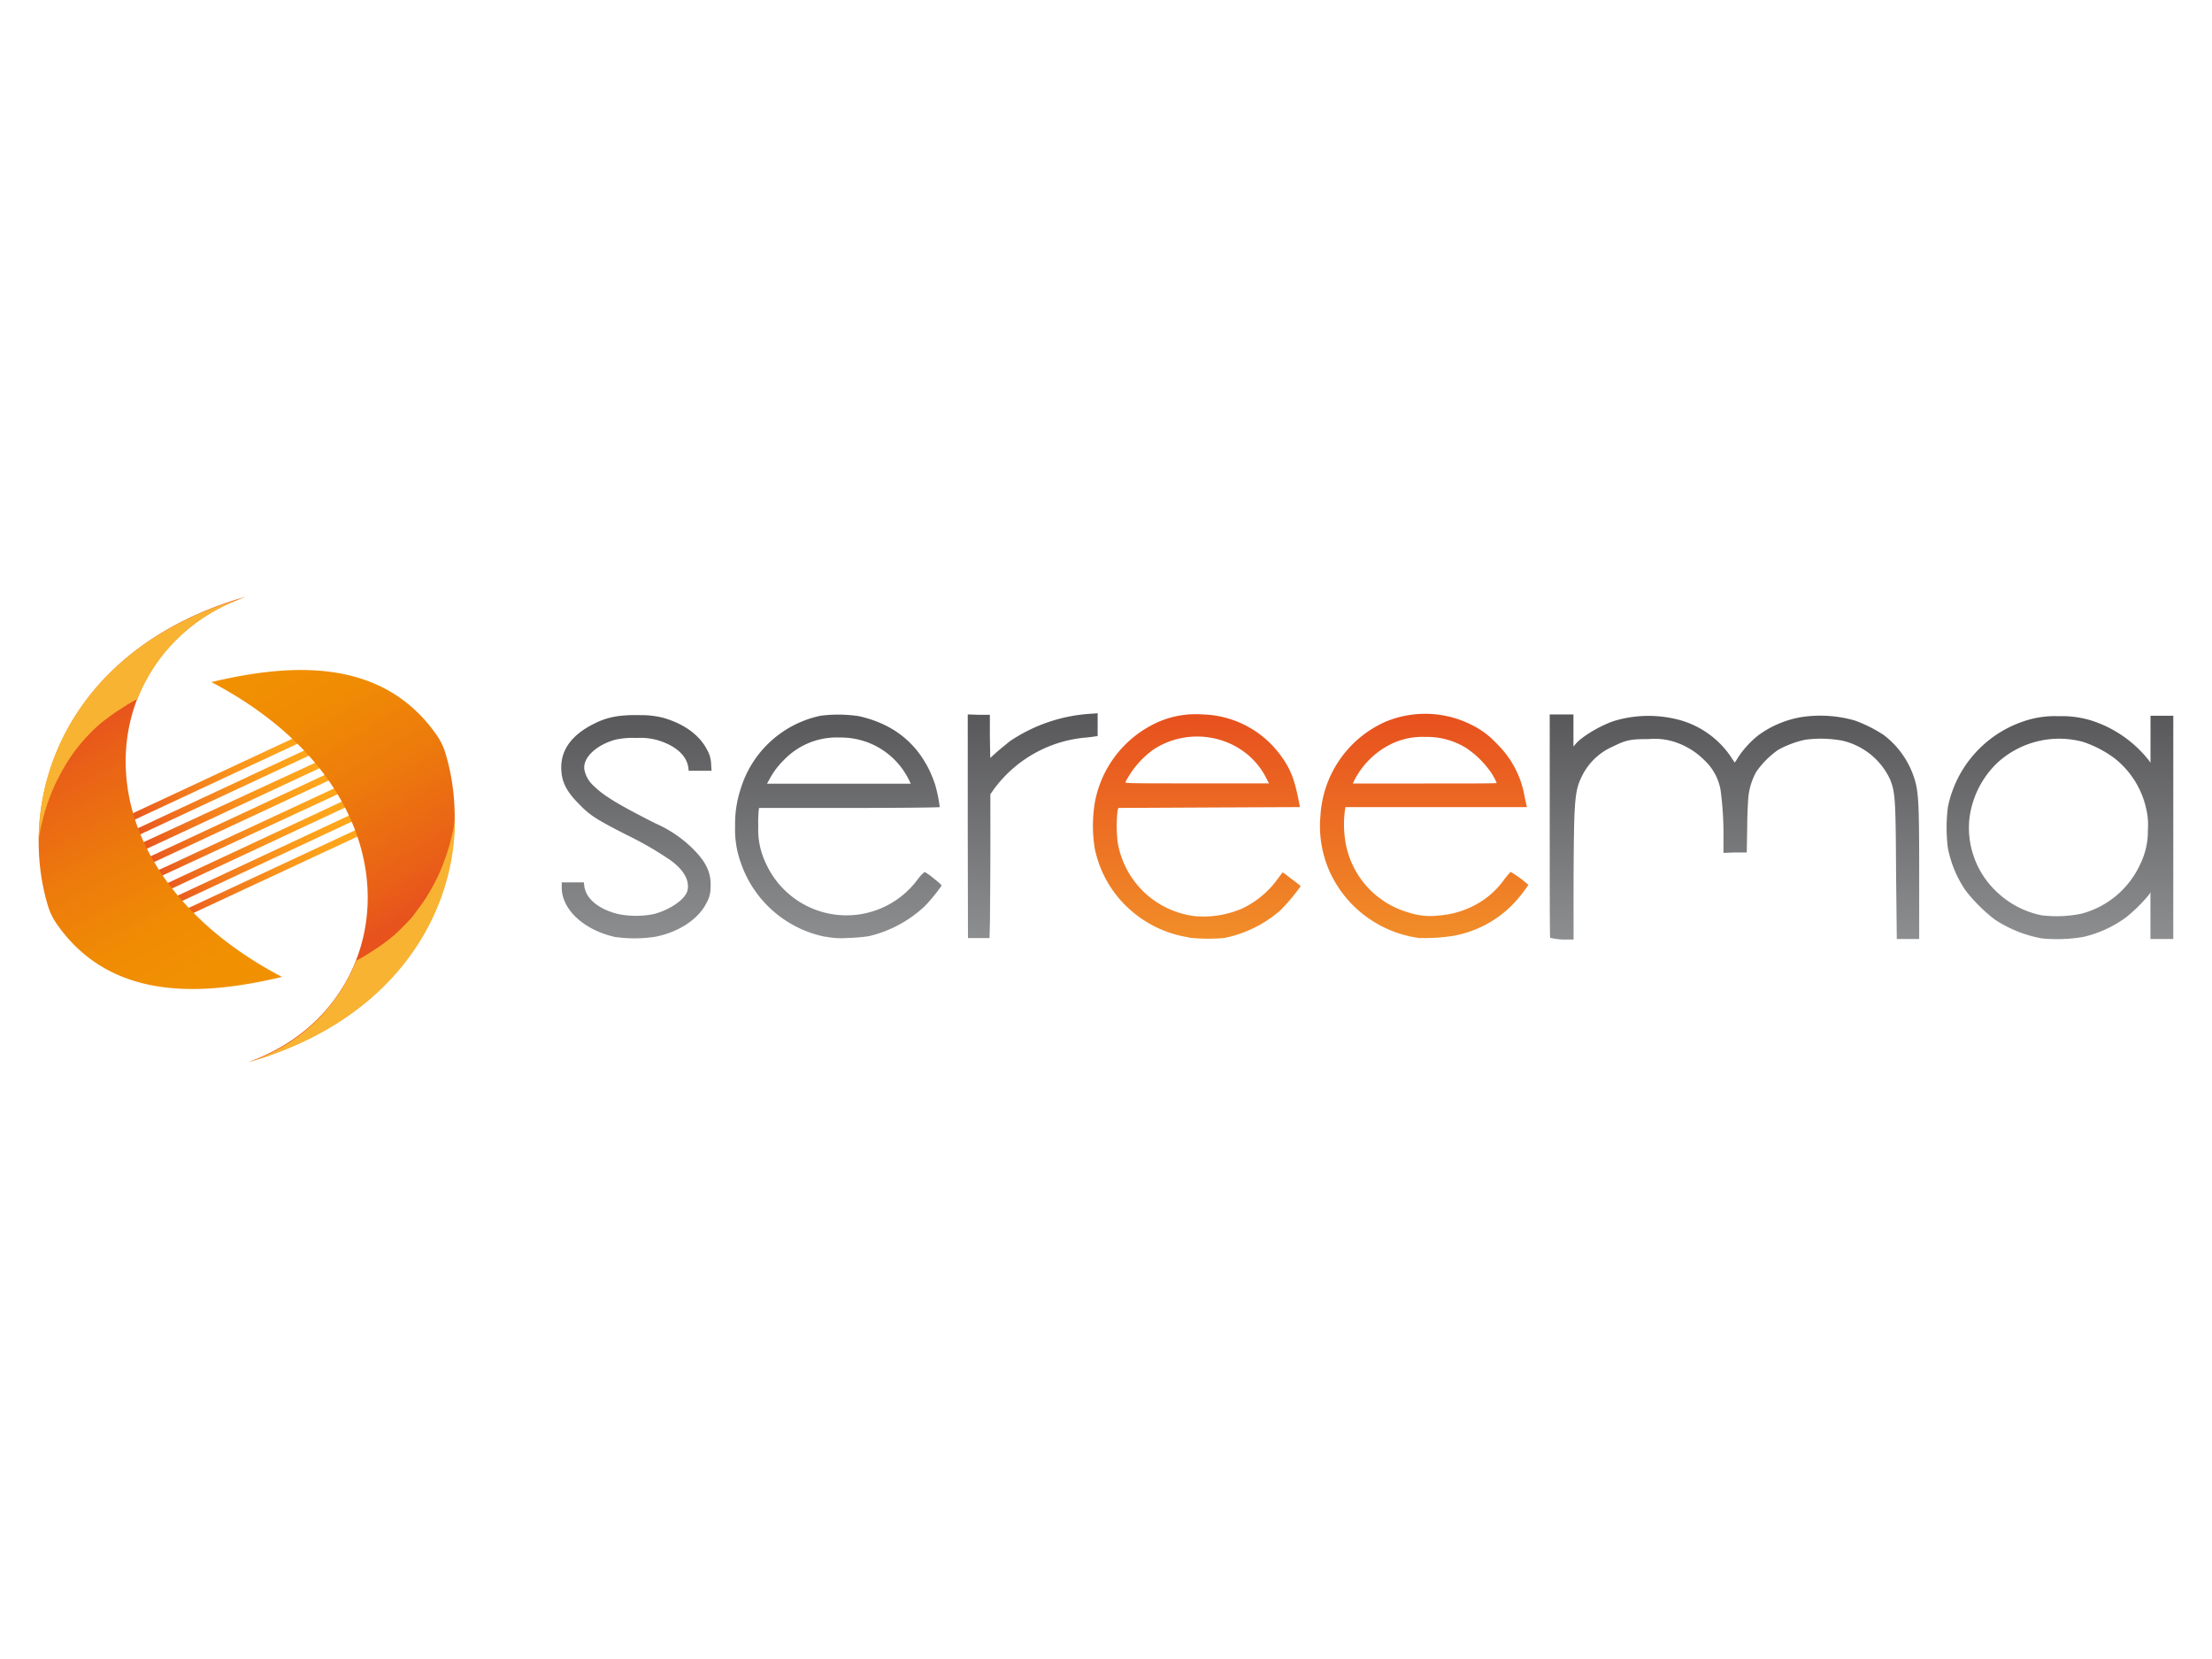 <svg id="PLACE_LOGO" data-name="PLACE LOGO" xmlns="http://www.w3.org/2000/svg" xmlns:xlink="http://www.w3.org/1999/xlink" viewBox="0 0 400 300"><defs><style>.cls-1{fill:url(#linear-gradient);}.cls-2{fill:url(#linear-gradient-2);}.cls-3{fill:url(#linear-gradient-3);}.cls-4{fill:url(#linear-gradient-4);}.cls-5{fill:url(#linear-gradient-5);}.cls-6{fill:url(#linear-gradient-6);}.cls-7{fill:url(#linear-gradient-7);}.cls-8{fill:url(#linear-gradient-8);}.cls-9{fill:url(#linear-gradient-9);}.cls-10{fill:url(#linear-gradient-10);}.cls-11,.cls-12,.cls-13{fill-rule:evenodd;}.cls-11{fill:url(#linear-gradient-11);}.cls-12{fill:url(#linear-gradient-12);}.cls-13{fill:#f8b333;}</style><linearGradient id="linear-gradient" x1="22.07" y1="473.46" x2="56.08" y2="489.21" gradientTransform="matrix(1, 0, 0, -1, 0, 622)" gradientUnits="userSpaceOnUse"><stop offset="0" stop-color="#e7501e"/><stop offset="0" stop-color="#e7501e"/><stop offset="0.3" stop-color="#f1761d"/><stop offset="0.57" stop-color="#f9911c"/><stop offset="0.81" stop-color="#fda11b"/><stop offset="1" stop-color="#ffa71b"/></linearGradient><linearGradient id="linear-gradient-2" x1="23.27" y1="470.88" x2="57.27" y2="486.63" xlink:href="#linear-gradient"/><linearGradient id="linear-gradient-3" x1="24.46" y1="468.3" x2="58.47" y2="484.05" xlink:href="#linear-gradient"/><linearGradient id="linear-gradient-4" x1="25.62" y1="465.8" x2="59.62" y2="481.55" xlink:href="#linear-gradient"/><linearGradient id="linear-gradient-5" x1="26.83" y1="463.19" x2="60.83" y2="478.94" xlink:href="#linear-gradient"/><linearGradient id="linear-gradient-6" x1="28.01" y1="460.64" x2="62.01" y2="476.39" xlink:href="#linear-gradient"/><linearGradient id="linear-gradient-7" x1="29.2" y1="458.08" x2="63.2" y2="473.83" xlink:href="#linear-gradient"/><linearGradient id="linear-gradient-8" x1="30.39" y1="455.5" x2="64.4" y2="471.25" xlink:href="#linear-gradient"/><linearGradient id="linear-gradient-9" x1="237.01" y1="452.3" x2="237.01" y2="492.92" gradientTransform="matrix(1, 0, 0, -1, 0, 622)" gradientUnits="userSpaceOnUse"><stop offset="0" stop-color="#f18d28"/><stop offset="1" stop-color="#e7501e"/></linearGradient><linearGradient id="linear-gradient-10" x1="247.26" y1="452.12" x2="247.26" y2="492.97" gradientTransform="matrix(1, 0, 0, -1, 0, 622)" gradientUnits="userSpaceOnUse"><stop offset="0" stop-color="#8d8e90"/><stop offset="1" stop-color="#58585a"/></linearGradient><linearGradient id="linear-gradient-11" x1="66.66" y1="451.6" x2="39.11" y2="497.05" gradientTransform="matrix(1, 0, 0, -1, 0, 622)" gradientUnits="userSpaceOnUse"><stop offset="0" stop-color="#e7521d"/><stop offset="0.14" stop-color="#e96017"/><stop offset="0.48" stop-color="#ed7b0c"/><stop offset="0.77" stop-color="#f08b04"/><stop offset="1" stop-color="#f19102"/></linearGradient><linearGradient id="linear-gradient-12" x1="21.7" y1="495.05" x2="45.69" y2="449.94" xlink:href="#linear-gradient-11"/></defs><path class="cls-1" d="M22,148l34.54-16.13.54,1.09L22.55,149.06Z"/><path class="cls-2" d="M23.25,150.55l34.54-16.14.54,1.09L23.72,151.64Z"/><path class="cls-3" d="M24.42,153,59,137l.55,1.09L25,154.21Z"/><path class="cls-4" d="M25.59,155.61l34.53-16.13.55,1.09L26.13,156.7Z"/><path class="cls-5" d="M26.84,158.19l34.53-16.06.55,1.09L27.3,159.28Z"/><path class="cls-6" d="M28,160.76l34.53-16.14.55,1.09L28.55,161.85Z"/><path class="cls-7" d="M29.18,163.33l34.53-16.14.55,1.09L29.72,164.42Z"/><path class="cls-8" d="M30.42,165.9,65,149.77l.54,1.09L30.89,167Z"/><path class="cls-9" d="M214.87,169.49a20.7,20.7,0,0,1-12.24-6.71,20.25,20.25,0,0,1-4.68-9.43,25.82,25.82,0,0,1,.08-8.5,19.86,19.86,0,0,1,10.37-13.79,16.89,16.89,0,0,1,9-1.87,18.06,18.06,0,0,1,14,7.17c2,2.65,2.73,4.6,3.58,9.12l.08.47-16.37.07-16.45.08-.15.47a26.12,26.12,0,0,0,0,5.61,16.12,16.12,0,0,0,14,13.49,17.62,17.62,0,0,0,8.57-1.4A16.77,16.77,0,0,0,231,159l.93-1.25.47.31c.23.16,1,.78,1.64,1.25s1.17.93,1.17.93a34.37,34.37,0,0,1-3.67,4.37,21.92,21.92,0,0,1-10.13,5,30.71,30.71,0,0,1-6.55-.08Zm14-29c-3.82-7.25-13.41-9.51-20.35-4.91a16.73,16.73,0,0,0-5,5.84c-.07.24.63.24,12.95.24h13Zm28,29.16a20.8,20.8,0,0,1-16.45-12.09,20.22,20.22,0,0,1-1.64-10.05,19.84,19.84,0,0,1,11.77-17,18.64,18.64,0,0,1,15.52.55,15,15,0,0,1,4.52,3.35,17.4,17.4,0,0,1,5.14,9.82l.39,1.72H243.32l-.08.31a19.36,19.36,0,0,0,0,5.61A16,16,0,0,0,254.7,165a12.57,12.57,0,0,0,5.62.54,16.43,16.43,0,0,0,5.61-1.48,15.23,15.23,0,0,0,6-4.91,13,13,0,0,1,1.25-1.48,19.82,19.82,0,0,1,3.2,2.34A23.67,23.67,0,0,1,273.1,164a20,20,0,0,1-10.29,5.23,32.71,32.71,0,0,1-5.92.39Zm13.8-28a10.37,10.37,0,0,0-1.49-2.57,16.78,16.78,0,0,0-4.05-3.82,13.47,13.47,0,0,0-7.41-2,13,13,0,0,0-5.37.93,14.77,14.77,0,0,0-7.41,6.86l-.31.63h13c7.17,0,13,0,13-.08Z"/><path class="cls-10" d="M369,169.65a22.79,22.79,0,0,1-8.26-3.36,28.55,28.55,0,0,1-5.38-5.38,20.49,20.49,0,0,1-3.12-7.56,29.56,29.56,0,0,1,0-7.4,20.68,20.68,0,0,1,13.49-15.44,17.46,17.46,0,0,1,6.54-1,18,18,0,0,1,7.41,1.32,21.72,21.72,0,0,1,8.81,6.55l.39.55v-8.5H393V169.8h-4.13v-8.42l-.31.47a29,29,0,0,1-4.06,4,21,21,0,0,1-7.79,3.58,28.46,28.46,0,0,1-7.72.24Zm7.48-4.45A16.2,16.2,0,0,0,387,156.31a13.29,13.29,0,0,0,1.4-6.15,12.43,12.43,0,0,0-.23-3.59,16,16,0,0,0-5.77-9.43,20.3,20.3,0,0,0-5.77-3A16.54,16.54,0,0,0,361.12,138a16.79,16.79,0,0,0-5,10.14,15.87,15.87,0,0,0,4.75,12.94,16.45,16.45,0,0,0,8.34,4.44,22.29,22.29,0,0,0,7.25-.31Zm-265,4.29c-5.69-1.17-9.9-4.91-9.9-9v-.93h4l.08.7c.31,2.26,2.57,4.13,6,5a16.14,16.14,0,0,0,6.71,0c2.8-.78,5.45-2.57,5.92-4.13.47-1.8-.54-3.74-3-5.54a60.58,60.58,0,0,0-7.95-4.6c-5.46-2.8-6.63-3.5-8.65-5.61-2.34-2.34-3.2-4.13-3.2-6.63,0-3.27,2-5.92,5.92-7.87,2.42-1.25,4.76-1.64,8.35-1.56a16.35,16.35,0,0,1,4.13.47c3.82,1.09,6.62,3.12,8,5.85a5.36,5.36,0,0,1,.7,2.49l.08,1.25h-4.13l-.08-.63c-.31-2.1-2.18-3.82-5.3-4.83a11.28,11.28,0,0,0-4-.47,14.8,14.8,0,0,0-3.9.31c-3.5,1-5.76,3.2-5.61,5.23a5.18,5.18,0,0,0,1.79,3.19c1.72,1.72,4.45,3.36,11.07,6.71a22.36,22.36,0,0,1,6.79,4.6c2.41,2.41,3.35,4.36,3.19,7a5.44,5.44,0,0,1-.7,2.73c-1.48,3-5,5.3-9.2,6.16a24.55,24.55,0,0,1-7.17.08Zm37.81-.08a20.38,20.38,0,0,1-15.36-13.49,17.72,17.72,0,0,1-1-6.54,20.25,20.25,0,0,1,1-6.71,19.24,19.24,0,0,1,14.5-13.25,25.46,25.46,0,0,1,6.86.08c5.93,1.32,10.21,4.52,12.79,9.82a25.64,25.64,0,0,1,1,2.49,27.4,27.4,0,0,1,.86,4.14c-.08.07-6.86.15-16.37.15h-16.3l-.07.39a23.31,23.31,0,0,0-.08,2.89,14,14,0,0,0,1.32,6.62,16,16,0,0,0,27.52,3,6.86,6.86,0,0,1,1.25-1.32,11.2,11.2,0,0,1,1.64,1.17c1,.78,1.48,1.24,1.4,1.32a29.23,29.23,0,0,1-3,3.67,22.12,22.12,0,0,1-10.14,5.45,28.58,28.58,0,0,1-3.82.32,13.91,13.91,0,0,1-4.05-.24ZM164.35,141a13.68,13.68,0,0,0-12.47-7.63,13.17,13.17,0,0,0-10.06,4,14.22,14.22,0,0,0-2.57,3.35l-.55,1h26ZM175,149.45V129.19l2,.07h2v3.9l.07,3.9,1.1-1c.62-.55,1.71-1.41,2.41-2a29.33,29.33,0,0,1,14.81-5l1.1-.08v4.13l-.63.08c-.39.08-1.25.16-2,.23a23.1,23.1,0,0,0-16.06,9.2l-.71,1v9.82c0,5.38-.07,11.22-.07,13l-.08,3.19h-3.9L175,149.45Zm105.32,20.12c-.08-.08-.08-9.2-.08-20.27V129.19h4.29V135l.39-.46c1.09-1.33,4.6-3.43,7.1-4.21a21.5,21.5,0,0,1,12.16,0,16.5,16.5,0,0,1,8.73,6.39c.39.62.78,1.17.78,1.17s.31-.39.62-.94a17.13,17.13,0,0,1,3.67-4,18.4,18.4,0,0,1,7.79-3.28,22.67,22.67,0,0,1,9.67.63,25.72,25.72,0,0,1,5.14,2.57,15.9,15.9,0,0,1,5.54,7.72c.86,2.57.93,4.91.93,18V169.8H343L342.87,158c-.07-13.49-.15-14.73-1.09-17.07a12.68,12.68,0,0,0-8.65-7,21.4,21.4,0,0,0-6.71-.16,18.19,18.19,0,0,0-4.83,1.8,15.93,15.93,0,0,0-4,4,11.94,11.94,0,0,0-1.41,4.37c-.08.78-.23,3.35-.23,5.77l-.08,4.44h-2.1l-2.11.08v-2.57a60.18,60.18,0,0,0-.54-8.89,9.67,9.67,0,0,0-3-5.38,13.33,13.33,0,0,0-6-3.43,11.89,11.89,0,0,0-4-.31c-3.2,0-4.06.15-6.4,1.32a11.2,11.2,0,0,0-5.69,5.46c-1.32,2.65-1.4,4.52-1.48,18.63v10.84h-2a12.07,12.07,0,0,1-2.19-.31Z"/><path class="cls-11" d="M38.22,123.34c13.87-3.28,30.87-4.76,40.85,9.74a11.61,11.61,0,0,1,1.48,3.12c5.77,19.1-2.73,46.39-35.78,55.9,27.75-9.75,32.35-48.34-6.55-68.76Z"/><path class="cls-12" d="M51,176.66c-13.87,3.28-30.87,4.76-40.85-9.74a11.61,11.61,0,0,1-1.48-3.12c-5.77-19.1,2.73-46.39,35.78-55.9C16.7,117.65,12.1,156.24,51,176.66Z"/><path class="cls-13" d="M82.26,148.21a30.24,30.24,0,0,1-.7,3.51,36.92,36.92,0,0,1-1.87,5.61c-.39.93-.86,1.87-1.32,2.73s-1,1.79-1.56,2.65-1.25,1.71-1.87,2.57-1.41,1.64-2.19,2.42A23.58,23.58,0,0,1,70.18,170c-.93.7-1.87,1.4-2.88,2a25.94,25.94,0,0,1-2.89,1.72,31.66,31.66,0,0,1-19.57,18.4c26.74-7.64,37.5-27.13,37.42-43.89Z"/><path class="cls-13" d="M7,151.87a27.24,27.24,0,0,1,.7-3.51,35.5,35.5,0,0,1,1.87-5.61c.39-.94.86-1.87,1.32-2.73s1-1.79,1.56-2.65a27.77,27.77,0,0,1,1.87-2.57c.71-.86,1.41-1.64,2.19-2.42a23.58,23.58,0,0,1,2.57-2.26c.93-.7,1.87-1.4,2.88-2a25.9,25.9,0,0,1,2.89-1.71A31.67,31.67,0,0,1,44.45,108C17.64,115.54,7,135,7,151.87Z"/></svg>